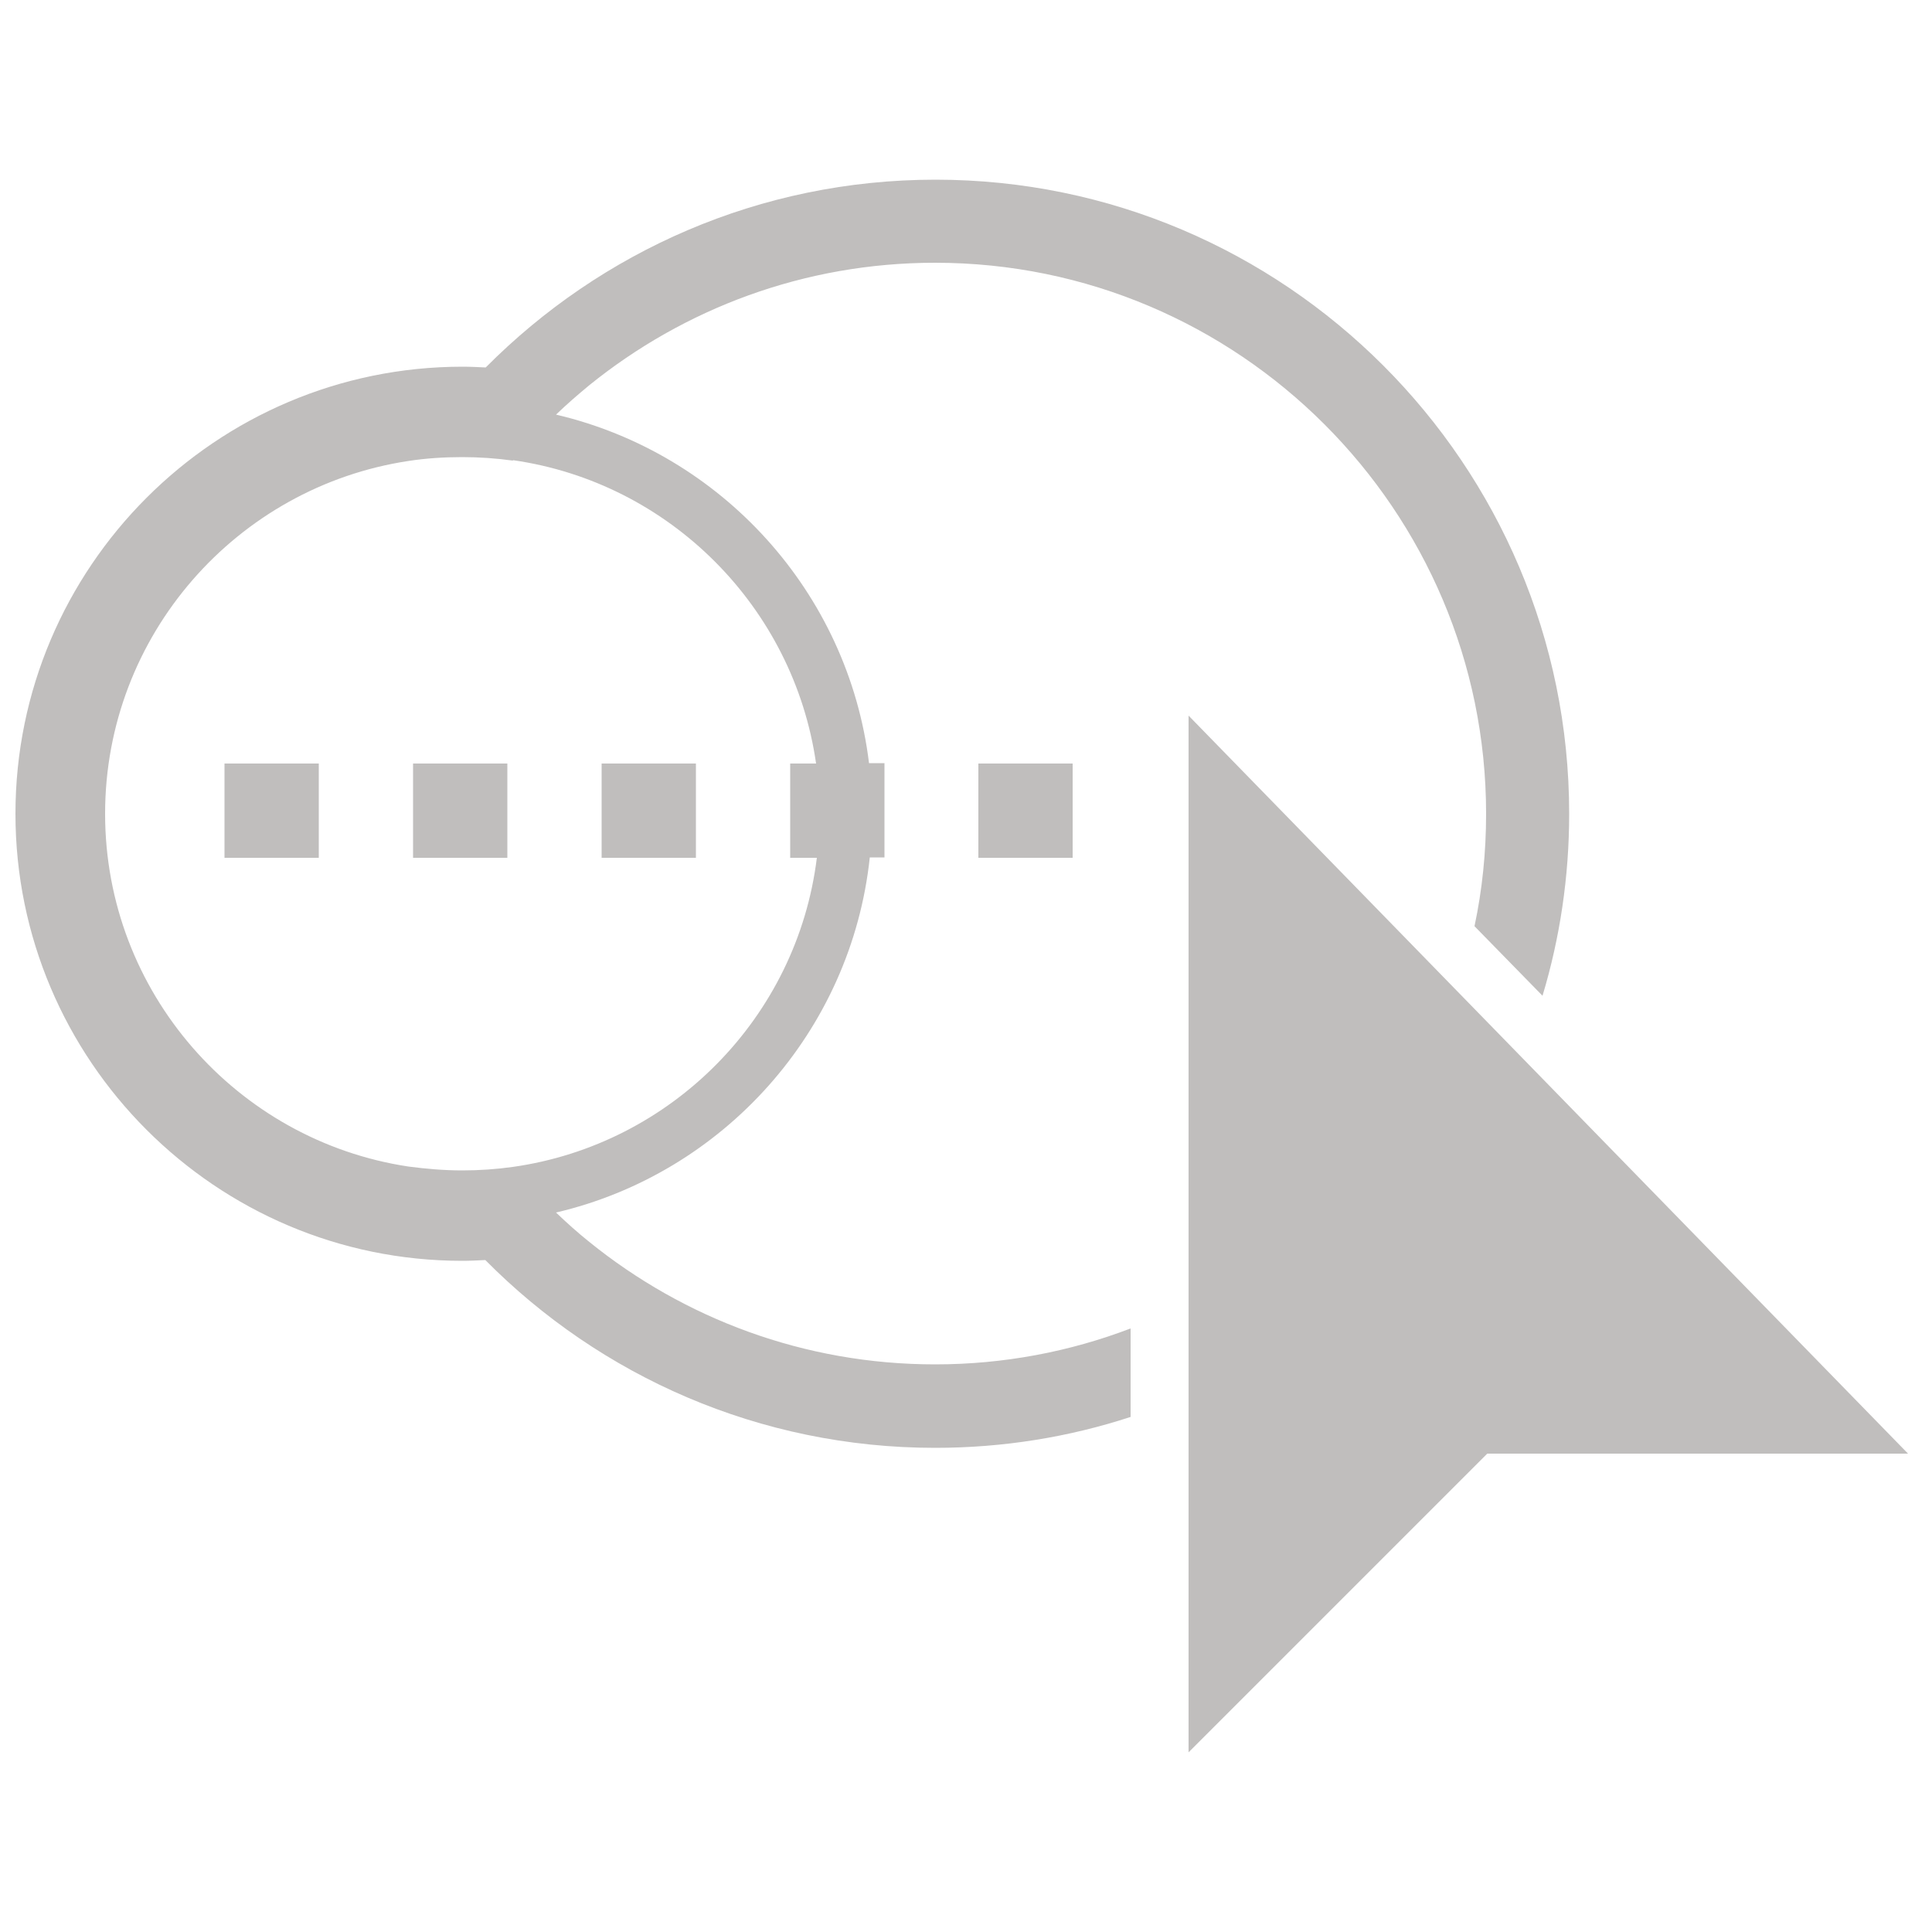 <?xml version="1.0" encoding="utf-8"?>
<!-- Generator: Adobe Illustrator 24.0.1, SVG Export Plug-In . SVG Version: 6.00 Build 0)  -->
<svg version="1.1" id="Layer_1" xmlns="http://www.w3.org/2000/svg" xmlns:xlink="http://www.w3.org/1999/xlink" x="0px" y="0px"
	 viewBox="0 0 50 50" style="enable-background:new 0 0 50 50;" xml:space="preserve">
<style type="text/css">
	.st0{display:none;fill:#C0BEBD;}
	.st1{display:none;}
	.st2{display:inline;fill:#C0BEBD;}
	.st3{display:inline;fill:#686869;}
	.st4{display:inline;fill:#6E6A69;}
	.st5{fill:#C0BEBD;}
</style>
<path class="st0" d="M7.54,50V0l34.69,35.6h-20.3L7.54,50z M10.18,6.47v37.17l10.67-10.67h15.15L10.18,6.47z"/>
<g class="st1">
	<path class="st2" d="M35.92,15.74c-1.29-1.29-2.56-2.12-3.85-0.83L1.71,45.28l4.67,4.68l30.35-30.36
		C38.03,18.3,37.21,17.04,35.92,15.74z"/>
	<polygon class="st2" points="26.65,14.18 18.79,15.38 15.58,22.66 14.39,14.79 7.11,11.58 14.97,10.39 18.18,3.11 19.38,10.97 	"/>
	<polygon class="st2" points="47.76,8.38 41.84,9.28 39.43,14.77 38.53,8.84 33.05,6.43 38.97,5.53 41.38,0.04 42.28,5.97 	"/>
	<polygon class="st2" points="48.06,25.52 43.77,26.18 42.02,30.15 41.36,25.86 37.39,24.1 41.68,23.45 43.44,19.47 44.09,23.77 	
		"/>
</g>
<g class="st1">
	<path class="st2" d="M41.82,23.05l4.97-4.98c1.57-1.57,1.57-4.14,0-5.71l-9.27-9.28c-1.57-1.57-4.14-1.57-5.7,0l-4.97,4.98
		L41.82,23.05z"/>
	<path class="st2" d="M1.81,42.47l1.57,1.57l11.36-11.36c-0.14-0.9,0.14-1.84,0.83-2.53c1.15-1.15,3.02-1.15,4.17,0
		c1.15,1.15,1.15,3.02,0,4.18c-0.69,0.69-1.63,0.96-2.53,0.83L5.85,46.52l1.57,1.57L32.07,37.5l7.54-12.25L24.64,10.27l-12.24,7.54
		L1.81,42.47z"/>
</g>
<polygon class="st0" points="0.16,0.27 0.16,14.4 7.23,14.4 7.23,7.33 21.36,7.33 21.36,42.67 14.29,42.67 14.29,49.73 35.49,49.73 
	35.49,42.67 28.42,42.67 28.42,7.33 42.55,7.33 42.55,14.4 49.61,14.4 49.61,0.27 "/>
<g class="st1">
	<rect x="3.37" y="6.47" class="st3" width="43.04" height="37.07"/>
	<path class="st2" d="M49.54,46.66H0.24V3.34h49.3V46.66z M3.37,43.53h43.04V6.47H3.37V43.53z"/>
</g>
<g class="st1">
	<path class="st2" d="M13.23,35.43l17.79-17.79C28.7,11.67,22.91,7.44,16.14,7.44c-8.8,0-15.96,7.16-15.96,15.96
		c0,7.81,5.63,14.33,13.05,15.7V35.43z"/>
	<path class="st4" d="M13.23,35.43l16.01-16.01C27.53,13.8,22.3,9.7,16.14,9.7c-7.55,0-13.7,6.15-13.7,13.7
		c0,6.56,4.63,12.05,10.79,13.39V35.43z"/>
	<path class="st2" d="M47.85,10.84c-1.64-1.64-3.7-2.23-4.61-1.32l-27.1,27.11v5.93h5.93l27.1-27.11
		C50.08,14.54,49.49,12.48,47.85,10.84z"/>
</g>
<g class="st1">
	<path class="st2" d="M25.28,0.45c-7.95,0-14.98,3.96-19.22,10.02L1.15,4.53L1.06,22.52l17.08-5.64l-7.08-2.81
		c3.53-3.84,8.6-6.24,14.22-6.24c10.68,0,19.33,8.66,19.33,19.34c0,1.77-0.24,3.48-0.68,5.11l3.22,1.2
		c1.24-2.85,1.56-6.28,1.56-9.59C48.72,10.94,38.22,0.45,25.28,0.45z"/>
	
		<rect x="21.49" y="45.9" transform="matrix(0.065 -0.998 0.998 0.065 -25.814 67.789)" class="st2" width="3.55" height="3.55"/>
	
		<rect x="13.71" y="44.32" transform="matrix(0.402 -0.915 0.915 0.402 -32.944 41.718)" class="st2" width="3.55" height="3.55"/>
	
		<rect x="6.93" y="40.17" transform="matrix(0.691 -0.723 0.723 0.691 -27.623 19.241)" class="st2" width="3.55" height="3.55"/>
	
		<rect x="1.98" y="33.96" transform="matrix(0.897 -0.443 0.443 0.897 -15.43 5.354)" class="st2" width="3.55" height="3.55"/>
	
		<rect x="28.98" y="45.2" transform="matrix(0.96 -0.28 0.28 0.96 -11.931 10.502)" class="st2" width="3.55" height="3.55"/>
	
		<rect x="35.79" y="41.98" transform="matrix(0.806 -0.592 0.592 0.806 -18.604 30.7)" class="st2" width="3.55" height="3.55"/>
	
		<rect x="41.08" y="36.62" transform="matrix(0.555 -0.832 0.832 0.555 -12.875 52.712)" class="st2" width="3.55" height="3.55"/>
</g>
<path class="st0" d="M41.87,15.7c-8.2,0-8.76,8.15-16.14,8.15c-1.37,0-2.44-0.32-3.31-0.86l6.55-6.55c0.66,0.41,1.43,0.64,2.26,0.64
	c2.38,0,4.31-1.93,4.31-4.31c0-2.38-1.93-4.31-4.31-4.31s-4.31,1.93-4.31,4.31c0,0.83,0.24,1.6,0.64,2.26l-6.61,6.61
	c-3.63-4.74-1.76-15.46-9.68-15.46c-7.38,0-7.47,8.13-3.9,9.82c-1.25-7.91,9.55-6.09,3.57,2.46c-2.73,3.89-3.33,9.73-0.72,13.93
	l-3.46,3.46C6.1,35.43,5.32,35.2,4.49,35.2c-2.38,0-4.31,1.93-4.31,4.31c0,2.38,1.93,4.31,4.31,4.31c2.38,0,4.31-1.93,4.31-4.31
	c0-0.83-0.24-1.6-0.64-2.26l3.27-3.27c2.04,2.16,5.22,3.6,9.76,3.6c14.99,0,14.42-16.31,21.36-16.31c3.98,0,5.39,2.83,2.88,10.49
	C52.51,24.72,50.06,15.7,41.87,15.7z M4.49,41.83c-1.28,0-2.32-1.04-2.32-2.32c0-1.28,1.04-2.32,2.32-2.32s2.32,1.04,2.32,2.32
	C6.81,40.79,5.77,41.83,4.49,41.83z M31.22,10.45c1.28,0,2.32,1.04,2.32,2.32c0,1.28-1.04,2.32-2.32,2.32
	c-1.28,0-2.32-1.04-2.32-2.32C28.91,11.49,29.95,10.45,31.22,10.45z M10.69,27.59c0-3.15,2.56-5.72,5.71-5.72
	c1.22,0,2.34,0.38,3.27,1.03l-1.28,1.28c-0.58-0.34-1.26-0.54-1.99-0.54c-2.17,0-3.94,1.77-3.94,3.94c0,0.73,0.2,1.41,0.54,1.99
	l-1.28,1.28C11.07,29.94,10.69,28.81,10.69,27.59z M16.41,33.31c-1.22,0-2.34-0.38-3.27-1.03l1.28-1.28
	c0.58,0.34,1.26,0.54,1.99,0.54c2.17,0,3.94-1.77,3.94-3.94c0-0.73-0.2-1.4-0.54-1.99l1.28-1.28c0.65,0.93,1.03,2.06,1.03,3.27
	C22.12,30.74,19.56,33.31,16.41,33.31z"/>
<g>
	<rect x="25.32" y="19.76" class="st5" width="2.44" height="2.44"/>
	<g>
		<rect x="5.81" y="19.76" class="st5" width="2.44" height="2.44"/>
		<rect x="10.69" y="19.76" class="st5" width="2.44" height="2.44"/>
		<rect x="15.57" y="19.76" class="st5" width="2.44" height="2.44"/>
	</g>
	<path class="st5" d="M30.76,45.35V18.52l18.62,19.1H38.49L30.76,45.35z"/>
	<path class="st5" d="M29.26,34.38c-1.57,0.6-3.28,0.93-5.06,0.93c-3.39,0-6.5-1.19-8.95-3.17c-0.3-0.24-0.59-0.5-0.86-0.76
		c4.32-1.01,7.64-4.68,8.12-9.19h0.38v-2.44h-0.4c-0.54-4.43-3.83-8.02-8.1-9.02c0.28-0.27,0.57-0.52,0.86-0.76
		C17.7,7.99,20.81,6.8,24.2,6.8c7.86,0,14.26,6.4,14.26,14.26c0,1-0.1,1.97-0.3,2.91l1.76,1.8c0.45-1.49,0.69-3.08,0.69-4.71
		c0-9.05-7.36-16.41-16.4-16.41c-4.55,0-8.66,1.86-11.64,4.86c-0.2-0.01-0.4-0.02-0.6-0.02C5.59,9.49,0.4,14.68,0.4,21.06
		c0,6.38,5.19,11.57,11.56,11.57c0.2,0,0.4-0.01,0.6-0.02c2.97,3,7.09,4.86,11.64,4.86c1.77,0,3.47-0.28,5.06-0.8V34.38z
		 M13.27,30.2c-0.43,0.06-0.86,0.09-1.31,0.09c-0.47,0-0.93-0.04-1.39-0.1c-4.44-0.67-7.85-4.51-7.85-9.13
		c0-4.62,3.41-8.46,7.85-9.13c0.45-0.07,0.92-0.1,1.39-0.1c0.44,0,0.88,0.03,1.31,0.09c0,0,0,0,0.01-0.01
		c4.05,0.58,7.26,3.8,7.84,7.85h-0.67v2.44h0.69C20.63,26.33,17.38,29.62,13.27,30.2C13.28,30.2,13.27,30.2,13.27,30.2z"/>
</g>
<path class="st0" d="M0.23,3.45v18.32c-0.01,0.01-0.02,0.02-0.03,0.04l0.03,0.03v16.75c-0.01,0.01-0.02,0.02-0.03,0.04l0.03,0.03
	v7.89h49.36V3.45H0.23z M29.1,6.58c5.02,5.13,7.59,9.99,7.86,14.82c0.06,1.14,0,2.25-0.16,3.34c-2.99-1.19-5.79-2.94-8.55-4.66
	c-2.41-1.5-4.85-3.01-7.36-4.11c-1.07-3.12-2.96-6.24-5.68-9.4H29.1z M26.59,22.74c2.94,1.83,6.08,3.78,9.53,5.09
	c-0.6,2.06-1.43,4.05-2.25,6.02c-0.72,1.72-1.45,3.47-2.01,5.26c-1.22-0.71-2.43-1.45-3.62-2.2c-2.78-1.73-5.6-3.48-8.53-4.58
	c1.34-3.42,2.43-7.02,2.21-11.1c-0.02-0.44-0.07-0.89-0.12-1.33C23.35,20.73,24.93,21.72,26.59,22.74z M18.8,21.4
	c0.2,3.56-0.85,6.86-2.11,10.05c-4.11-0.8-8.48,0-13.34,4.1V23.01c5.67-5.82,10.3-6.35,14.96-4.69
	C18.58,19.35,18.74,20.38,18.8,21.4z M26.59,39.57c1.45,0.9,2.94,1.83,4.5,2.7c-0.06,0.38-0.12,0.77-0.15,1.15H15.92
	c0.32-2.68,1.43-5.38,2.61-8.2C21.14,36.18,23.76,37.81,26.59,39.57z M46.46,42.91c-4.33,0.62-8.17-0.52-11.79-2.29
	c0.53-1.82,1.29-3.66,2.08-5.56c0.85-2.04,1.71-4.11,2.35-6.28c1.59,0.39,3.24,0.62,4.97,0.62c0.78,0,1.57-0.05,2.39-0.14V42.91z
	 M46.46,26.09c-2.34,0.33-4.54,0.16-6.64-0.36c0.24-1.44,0.35-2.93,0.26-4.49c-0.27-4.9-2.48-9.72-6.73-14.65h13.11V26.09z
	 M10.94,6.58c2.7,2.77,4.7,5.45,6,8.1c-4.18-0.89-8.64-0.13-13.59,4.05V6.58H10.94z M3.36,39.83c4.52-4.64,8.38-5.92,12.12-5.41
	c-1.21,2.91-2.39,5.89-2.69,8.99H3.36V39.83z"/>
<path class="st0" d="M25.27,14.35L7.62,32.01l-0.14,4.44l-5.56,5.56c-0.37,0.37-0.91,1.21-0.41,2.71c0.26,0.78,0.77,1.59,1.39,2.21
	l0.3,0.3c1.52,1.52,3.52,1.83,4.64,0.7l5.56-5.56l4.44-0.14L35.5,24.59l1.8,1.8L43.69,20l-3.26-3.26l6.53-6.53
	c2.02-2.02,2.02-5.29,0-7.31c-2.02-2.02-5.29-2.02-7.31,0l-6.53,6.53l-3.26-3.26l-6.39,6.39L25.27,14.35z M16.78,39.77l-4.44,0.14
	l-6.2,6.2c-0.17,0-0.66-0.13-1.17-0.64l-0.3-0.3c-0.54-0.54-0.82-1.21-0.85-1.51l6.14-6.14l0.14-4.44l16.95-16.96l6.69,6.69
	L16.78,39.77z"/>
<g class="st1">
	<rect x="0.87" y="6.24" class="st2" width="5.37" height="5.38"/>
	<rect x="8.93" y="6.24" class="st2" width="5.37" height="5.38"/>
	<rect x="16.99" y="6.24" class="st2" width="5.37" height="5.38"/>
	<rect x="0.87" y="14.3" class="st2" width="5.37" height="5.38"/>
	<rect x="8.93" y="14.3" class="st2" width="5.37" height="5.38"/>
	<rect x="0.87" y="22.36" class="st2" width="5.37" height="5.38"/>
	<path class="st2" d="M41.01,14.3V3.55H30.26v2.47h-2.73v2.9h2.73v5.38h-7.89v32.15h26.54V14.3H41.01z M46.37,43.91H24.91V16.84
		h21.46V43.91z"/>
	<path class="st2" d="M35.64,38.53c4.5,0,8.15-3.65,8.15-8.15c0-4.5-3.65-8.15-8.15-8.15s-8.15,3.65-8.15,8.15
		C27.49,34.88,31.14,38.53,35.64,38.53z M35.64,25.23c2.84,0,5.14,2.31,5.14,5.14s-2.31,5.14-5.14,5.14c-2.84,0-5.14-2.31-5.14-5.14
		S32.8,25.23,35.64,25.23z"/>
</g>
<g class="st1">
	<path class="st2" d="M49.77,48.36H14.8V16.02h24.65l10.32,10.33V48.36z"/>
	<rect x="14.8" y="1.64" class="st2" width="2.8" height="11.54"/>
	<rect x="0.01" y="16.02" class="st2" width="11.54" height="2.8"/>
	<polygon class="st3" points="38.01,27.79 38.01,18.82 17.6,18.82 17.6,45.56 46.97,45.56 46.97,27.79 	"/>
</g>
<path class="st0" d="M13.4,40.7c-2.29-4.39-8.61-10.44-11.26-12.18c-2.65-1.74,0.66-7.21,6.13-3.89c5.47,3.31,7.7,3.89,7.7,3.89
	s-2.34-11.49-5.09-18.18c-1.9-4.64,3.6-8.16,6.17-2.36c3.17,7.15,4.82,12.84,4.82,12.84s0.56-14.66,0.56-17.81
	c0-3.15,6.13-3.73,6.13,0c0,2.15,0.5,15.16,0.75,17.48c0,0,2.66-10.69,4.31-15.49c1.39-4.04,7.6-3.3,6.17,2.18
	c-1.17,4.48-2.61,12.64-2.85,15.13c0,0,3.09-4.42,5.75-8.09c2.73-3.76,8.13-1.4,4.9,3.49c-3.23,4.89-5.86,11.47-8.59,19.67
	c-2.73,8.2-5.47,12.18-11.68,12.18C21.1,49.57,17.29,48.16,13.4,40.7z"/>
</svg>
